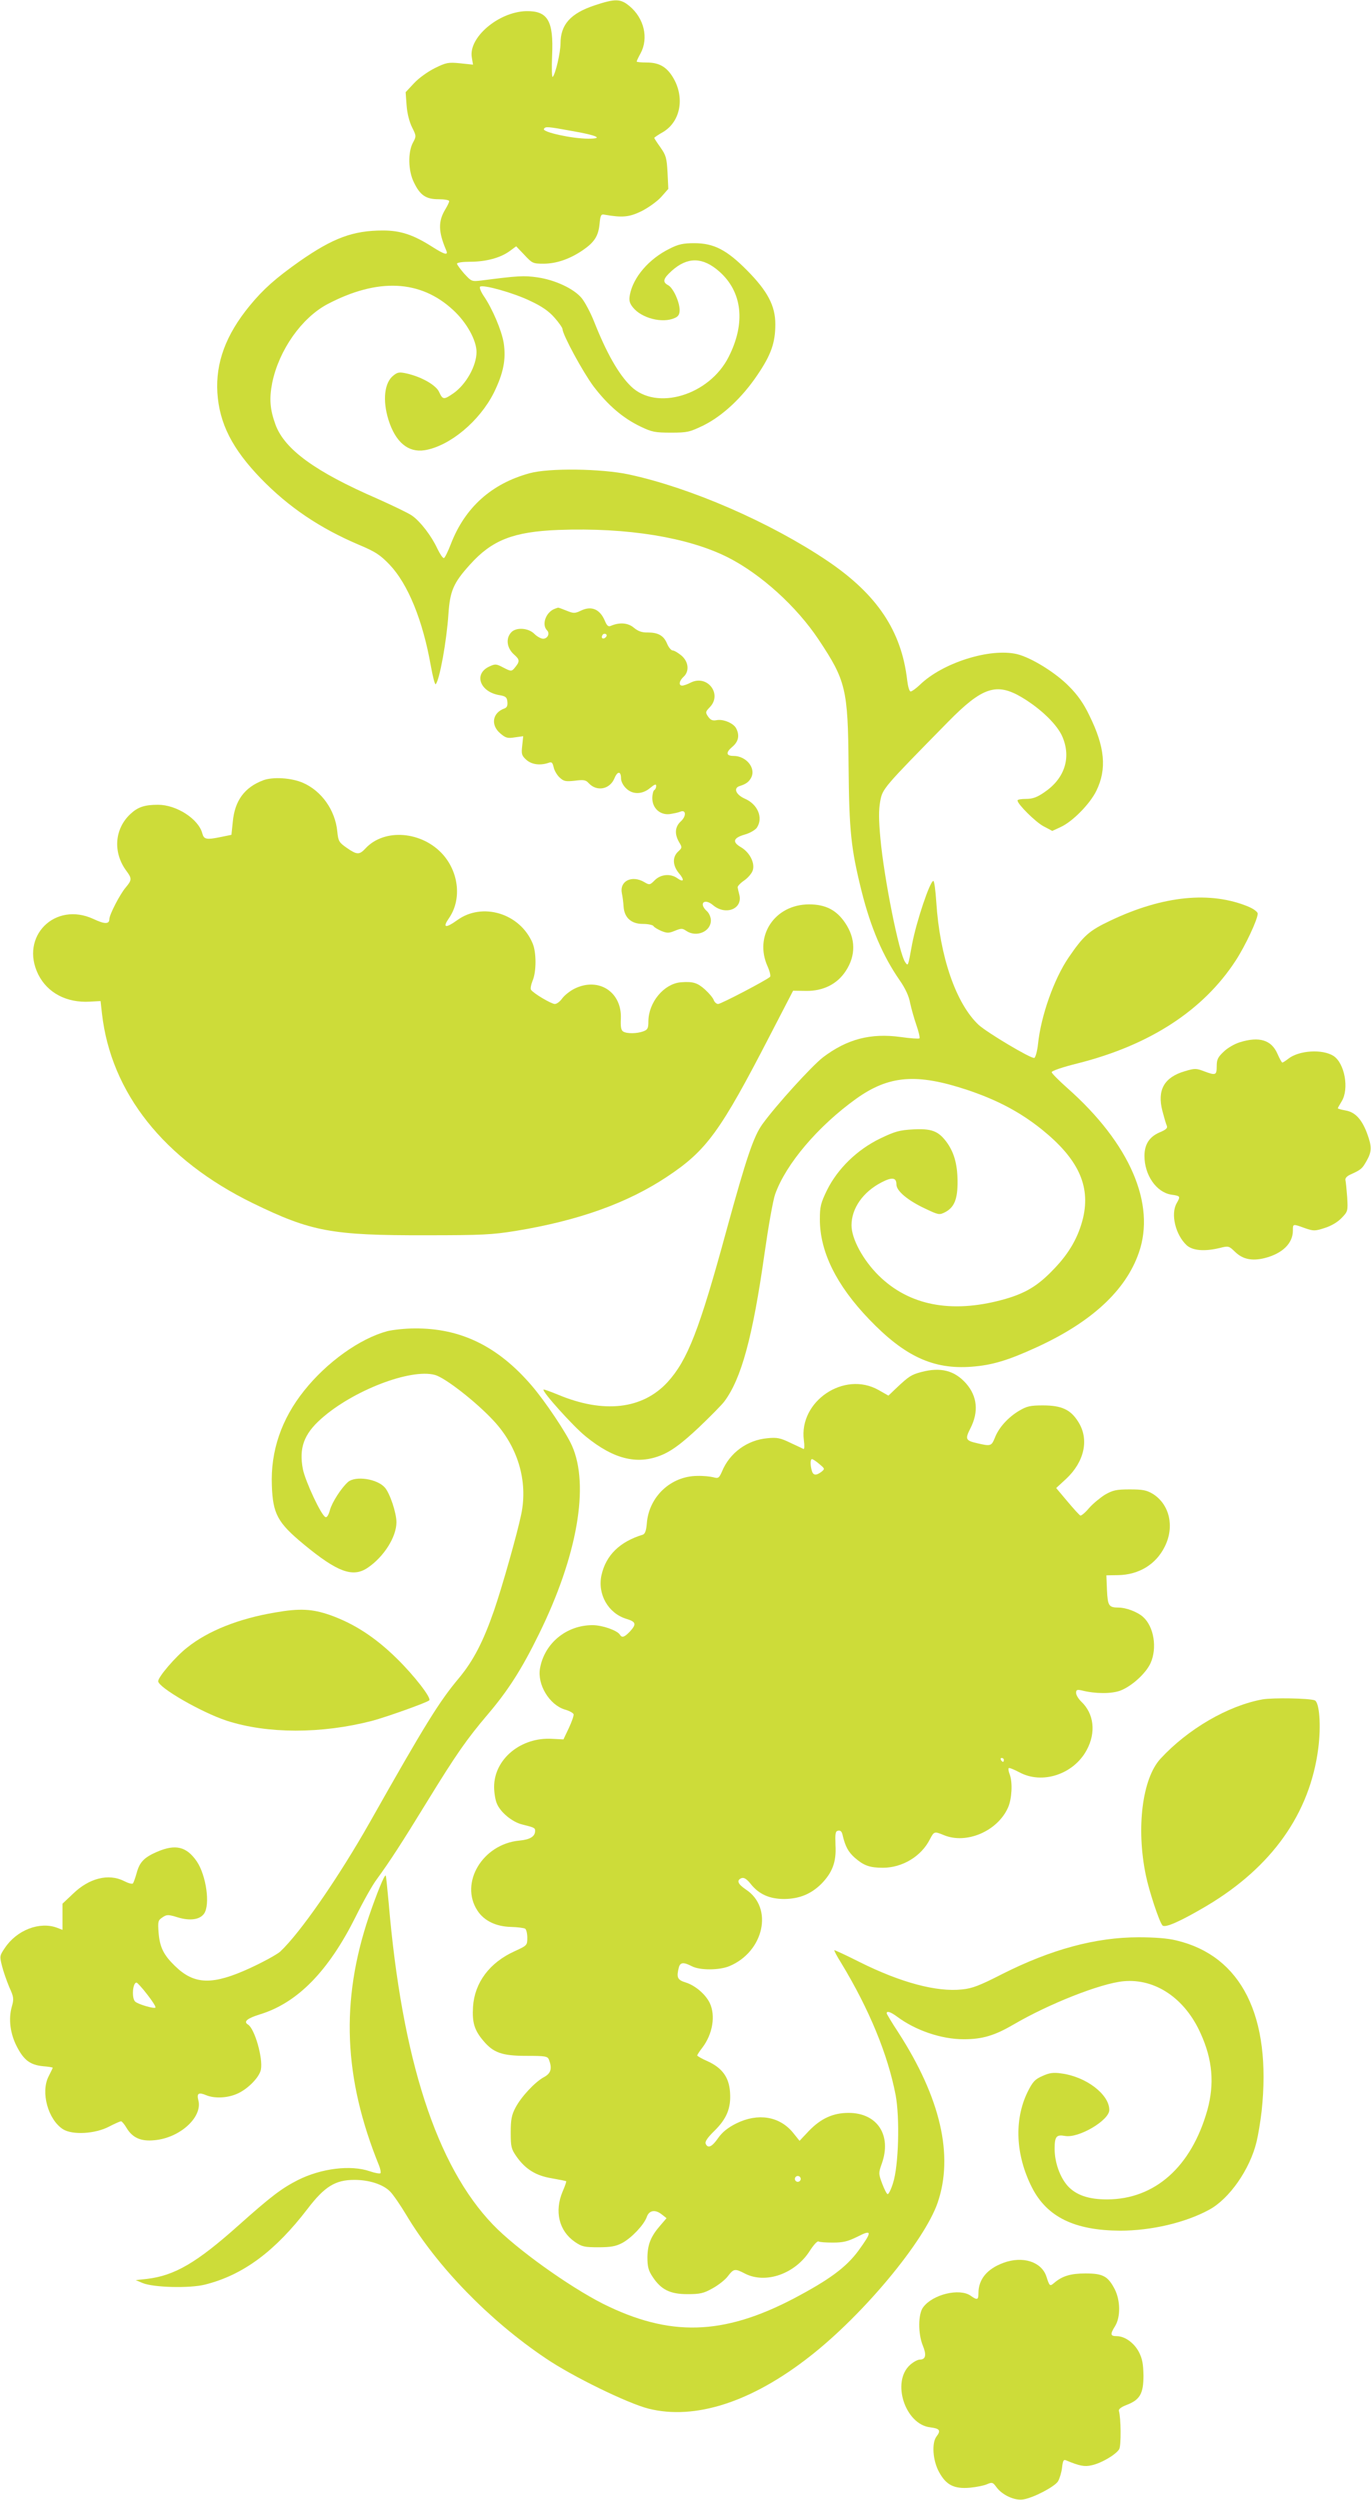 <?xml version="1.0" standalone="no"?>
<!DOCTYPE svg PUBLIC "-//W3C//DTD SVG 20010904//EN"
 "http://www.w3.org/TR/2001/REC-SVG-20010904/DTD/svg10.dtd">
<svg version="1.0" xmlns="http://www.w3.org/2000/svg"
 width="702pt" height="1280pt" viewBox="0 0 702 1280"
 preserveAspectRatio="xMidYMid meet">
<g transform="translate(0,1280) scale(0.1,-0.1)"
fill="#cddc39" stroke="none">
<path d="M3043 12772 c-122 -41 -173 -98 -173 -195 0 -46 -26 -157 -40 -171
-4 -4 -6 44 -3 110 8 178 -22 229 -133 227 -142 -4 -297 -136 -278 -238 l6
-36 -66 7 c-61 6 -71 4 -130 -25 -36 -18 -82 -51 -106 -77 l-43 -46 5 -68 c3
-41 14 -84 28 -112 22 -44 22 -46 4 -79 -26 -50 -24 -143 5 -202 32 -67 62
-87 127 -87 30 0 54 -4 54 -10 0 -5 -9 -24 -20 -42 -37 -61 -36 -115 5 -210
11 -27 -8 -22 -71 18 -97 62 -163 84 -253 84 -153 0 -255 -38 -426 -157 -123
-87 -186 -142 -258 -230 -121 -148 -173 -290 -164 -443 10 -158 76 -288 224
-441 142 -146 302 -254 503 -339 83 -35 107 -51 155 -101 94 -99 170 -285 211
-518 10 -56 21 -98 25 -94 20 22 56 222 65 358 8 119 25 160 110 254 113 126
222 169 454 178 353 13 664 -38 868 -141 169 -86 351 -251 464 -421 139 -209
150 -252 153 -645 3 -334 12 -422 66 -640 47 -188 109 -334 196 -459 29 -42
47 -81 53 -115 6 -28 20 -79 32 -113 12 -35 19 -65 16 -69 -4 -3 -47 0 -96 7
-153 21 -274 -10 -398 -104 -57 -44 -240 -245 -310 -342 -45 -62 -82 -171
-184 -543 -139 -510 -199 -665 -302 -778 -128 -139 -327 -162 -561 -64 -39 16
-72 28 -74 26 -9 -9 152 -188 215 -239 149 -122 275 -150 404 -90 46 22 95 59
174 133 60 57 119 117 132 134 88 117 146 330 207 761 19 134 43 270 54 301
55 155 220 349 415 489 168 120 310 131 569 45 155 -52 271 -114 381 -202 186
-150 250 -287 212 -452 -23 -96 -69 -179 -148 -261 -84 -89 -149 -128 -268
-160 -261 -70 -476 -28 -631 125 -80 79 -139 188 -139 257 0 87 59 171 154
220 54 28 76 25 76 -11 0 -33 57 -81 146 -123 70 -33 73 -34 103 -19 48 25 65
68 64 161 -1 88 -19 149 -59 202 -41 53 -75 66 -169 61 -70 -4 -92 -10 -169
-47 -117 -57 -216 -153 -271 -263 -33 -68 -37 -85 -37 -151 0 -165 84 -336
252 -511 182 -190 329 -258 525 -243 105 8 186 32 336 101 278 128 453 289
520 482 88 250 -46 560 -364 842 -45 40 -82 77 -82 83 0 7 60 27 133 45 369
93 643 271 809 526 49 75 113 211 113 241 0 8 -21 24 -47 35 -194 81 -437 57
-705 -70 -112 -53 -139 -77 -217 -191 -74 -109 -141 -297 -156 -442 -4 -37
-13 -69 -19 -71 -15 -6 -241 129 -285 169 -116 109 -199 349 -217 630 -4 59
-10 107 -15 107 -17 0 -87 -208 -109 -325 -21 -116 -20 -112 -35 -91 -31 42
-108 427 -127 633 -9 97 -9 147 -1 191 12 65 15 68 348 407 174 177 247 202
377 125 97 -58 181 -139 208 -202 46 -108 11 -215 -94 -285 -36 -25 -59 -33
-92 -33 -24 0 -44 -3 -44 -8 0 -19 93 -111 133 -132 l45 -24 43 20 c60 27 150
118 183 186 54 111 44 224 -37 387 -28 59 -60 104 -102 146 -69 71 -194 148
-267 166 -138 33 -382 -44 -498 -157 -20 -19 -41 -34 -47 -34 -7 0 -14 25 -18
58 -29 252 -154 439 -409 611 -291 196 -699 374 -1016 442 -140 30 -410 34
-509 6 -194 -53 -330 -175 -402 -361 -15 -39 -31 -72 -36 -73 -5 -2 -20 20
-34 49 -29 63 -86 138 -129 168 -18 13 -98 51 -178 87 -318 138 -474 252 -521
378 -29 79 -33 134 -17 216 35 168 151 332 283 402 257 135 476 125 643 -30
69 -63 120 -155 120 -215 0 -71 -54 -167 -119 -212 -48 -33 -54 -33 -72 6 -15
36 -91 79 -167 96 -36 8 -46 7 -67 -10 -47 -36 -57 -127 -26 -227 36 -115 101
-169 185 -156 129 21 282 149 355 295 49 100 63 171 50 255 -10 62 -58 176
-103 241 -14 21 -22 42 -18 46 13 13 172 -31 258 -73 58 -27 94 -52 123 -85
23 -26 41 -52 41 -58 1 -30 104 -220 159 -294 74 -97 151 -163 241 -206 58
-28 75 -31 156 -31 84 0 95 3 166 37 98 49 198 142 276 258 70 103 92 165 92
260 0 95 -40 170 -145 276 -104 105 -170 139 -270 139 -56 0 -81 -5 -126 -28
-106 -52 -187 -146 -204 -237 -5 -28 -2 -42 16 -64 44 -55 151 -83 214 -54 19
8 25 19 25 42 -1 42 -33 112 -59 126 -30 16 -26 33 18 73 81 73 159 72 244 -3
118 -104 136 -264 48 -437 -99 -197 -370 -278 -500 -151 -64 62 -126 172 -190
334 -18 45 -46 97 -62 117 -40 49 -137 94 -227 107 -69 10 -102 8 -287 -16
-50 -6 -51 -5 -88 35 -20 23 -37 46 -37 51 0 6 30 10 68 10 81 0 154 20 201
54 l34 25 42 -44 c40 -43 44 -45 98 -45 66 0 135 24 201 69 60 41 80 73 86
135 4 44 8 51 25 47 91 -16 127 -13 190 18 34 17 80 50 100 72 l37 42 -4 84
c-4 74 -8 88 -36 128 -18 25 -32 47 -32 49 0 2 20 16 45 30 94 56 114 188 43
292 -31 45 -68 64 -127 64 -28 0 -51 2 -51 5 0 3 9 22 20 42 42 78 18 180 -57
242 -46 38 -72 39 -180 3z m-112 -643 c127 -22 162 -39 82 -39 -85 0 -238 34
-228 50 8 13 15 13 146 -11z"/>
<path d="M2840 9683 c-45 -17 -68 -81 -39 -110 16 -16 3 -43 -20 -43 -11 0
-31 11 -45 25 -31 31 -94 35 -119 7 -28 -31 -22 -79 14 -112 32 -28 32 -36 2
-72 -14 -16 -18 -15 -55 4 -38 20 -42 20 -74 5 -80 -38 -46 -130 54 -146 31
-5 38 -11 40 -34 2 -19 -2 -29 -15 -34 -62 -22 -72 -85 -21 -128 27 -23 37
-26 74 -20 l43 6 -5 -48 c-5 -43 -3 -51 20 -72 27 -25 70 -31 113 -17 18 7 22
3 28 -22 3 -16 17 -40 30 -52 21 -20 31 -22 78 -17 45 6 57 4 71 -12 41 -45
108 -33 132 24 16 39 34 38 34 -1 0 -14 11 -36 25 -49 33 -34 84 -33 124 1 23
19 31 22 31 10 0 -8 -4 -18 -10 -21 -5 -3 -10 -22 -10 -41 0 -51 39 -87 88
-82 20 3 45 8 54 12 31 14 34 -22 4 -49 -30 -28 -33 -64 -9 -106 17 -28 16
-29 -5 -49 -30 -28 -28 -71 4 -110 30 -35 26 -50 -8 -26 -35 25 -85 20 -115
-10 -25 -25 -27 -26 -54 -10 -63 37 -127 6 -115 -56 4 -18 8 -50 9 -70 4 -56
39 -88 98 -88 26 0 51 -5 55 -11 3 -6 22 -17 40 -25 30 -12 39 -12 70 1 32 13
38 13 57 0 52 -36 127 -5 127 53 0 16 -9 37 -20 47 -44 39 -14 69 31 31 64
-54 152 -20 135 52 -4 15 -8 32 -9 39 -1 6 14 22 33 35 19 13 39 36 44 51 13
37 -14 92 -59 119 -47 27 -41 48 17 65 26 7 54 23 63 35 34 50 6 120 -61 149
-47 21 -60 55 -26 65 32 10 47 21 59 44 24 48 -26 110 -91 110 -38 0 -41 17
-7 46 33 27 39 60 20 96 -14 26 -67 48 -100 41 -20 -4 -31 1 -43 18 -15 22
-14 25 9 49 64 67 -13 167 -97 126 -17 -9 -37 -16 -45 -16 -19 0 -16 24 7 45
31 28 26 78 -11 109 -17 14 -37 26 -45 26 -7 0 -20 15 -28 34 -17 42 -46 58
-99 58 -29 -1 -49 6 -71 24 -30 26 -74 29 -118 10 -13 -6 -20 0 -31 26 -25 59
-68 78 -122 52 -32 -15 -38 -15 -75 0 -22 9 -41 16 -43 15 -1 0 -9 -3 -17 -6z
m261 -146 c-13 -13 -26 -3 -16 12 3 6 11 8 17 5 6 -4 6 -10 -1 -17z"/>
<path d="M1347 8805 c-95 -36 -145 -104 -155 -212 l-7 -67 -59 -12 c-69 -14
-82 -11 -90 19 -19 74 -132 147 -227 147 -69 0 -104 -12 -142 -48 -81 -76 -89
-196 -21 -289 30 -40 30 -48 -2 -86 -30 -35 -84 -140 -84 -162 0 -27 -24 -27
-81 0 -198 92 -379 -90 -283 -284 47 -94 145 -146 264 -139 l55 3 7 -63 c46
-407 318 -750 773 -972 298 -145 402 -165 885 -164 287 0 341 3 459 22 324 53
574 143 777 278 202 134 272 230 528 726 l117 226 67 -1 c86 -1 158 34 202
101 53 80 52 167 -3 248 -44 65 -100 94 -184 94 -176 0 -284 -162 -212 -319
11 -25 16 -48 12 -52 -18 -17 -251 -139 -266 -139 -8 0 -18 9 -22 19 -3 11
-24 36 -45 55 -39 35 -62 42 -125 37 -86 -8 -165 -103 -165 -201 0 -34 -4 -42
-26 -50 -32 -12 -84 -13 -103 -1 -11 7 -14 25 -12 66 6 136 -113 214 -236 154
-23 -11 -52 -34 -64 -50 -11 -16 -28 -29 -38 -29 -18 0 -111 55 -122 73 -4 5
0 26 8 46 20 46 20 146 0 192 -64 153 -257 212 -386 118 -60 -43 -76 -39 -43
9 66 94 53 232 -29 326 -107 121 -301 137 -398 32 -31 -33 -43 -33 -95 3 -40
28 -44 34 -49 85 -11 109 -80 206 -175 248 -59 26 -155 32 -205 13z"/>
<path d="M6348 7464 c-26 -8 -63 -29 -82 -48 -30 -28 -36 -40 -36 -75 0 -46
-5 -48 -66 -25 -39 15 -47 15 -97 0 -106 -31 -143 -96 -115 -204 8 -31 18 -65
22 -74 6 -13 -2 -21 -38 -36 -52 -23 -76 -62 -76 -120 0 -98 61 -186 137 -198
48 -7 48 -8 28 -44 -32 -55 -6 -162 51 -215 31 -28 92 -33 170 -14 44 11 46
11 78 -20 39 -38 87 -48 151 -32 91 23 145 75 145 141 0 35 -1 35 60 13 46
-16 52 -16 102 0 33 10 67 30 87 51 33 34 33 36 29 108 -3 40 -7 79 -9 87 -2
9 8 20 26 28 55 25 60 30 82 69 28 49 28 74 2 144 -27 71 -61 107 -110 115
-22 4 -39 9 -39 11 0 2 9 18 20 36 39 64 15 195 -42 232 -56 36 -176 29 -231
-14 -14 -11 -28 -20 -31 -20 -3 0 -14 20 -25 45 -31 71 -93 90 -193 59z"/>
<path d="M1983 5985 c-141 -38 -310 -159 -426 -305 -116 -145 -172 -309 -165
-485 5 -146 30 -191 163 -301 173 -143 252 -172 328 -120 83 56 147 158 147
233 0 47 -33 147 -59 177 -39 45 -150 62 -189 29 -34 -30 -82 -104 -93 -145
-6 -23 -15 -38 -22 -35 -21 6 -103 182 -116 245 -21 108 5 180 93 258 162 145
458 259 583 225 52 -14 211 -138 300 -234 125 -134 177 -310 142 -479 -20 -98
-98 -373 -139 -492 -55 -159 -106 -258 -180 -347 -101 -120 -175 -240 -454
-734 -164 -290 -360 -572 -462 -667 -16 -14 -85 -52 -152 -83 -193 -89 -287
-87 -386 10 -58 56 -78 96 -84 171 -4 57 -3 63 20 78 22 15 29 15 78 0 63 -19
113 -12 135 19 32 46 11 195 -37 267 -53 77 -109 90 -203 50 -67 -29 -90 -53
-105 -108 -7 -26 -16 -50 -19 -54 -4 -5 -25 1 -46 12 -79 40 -179 15 -262 -66
l-53 -50 0 -67 0 -67 -26 10 c-90 35 -209 -11 -270 -104 -26 -38 -26 -42 -14
-90 7 -28 24 -77 37 -108 24 -53 25 -61 13 -103 -17 -62 -8 -136 26 -202 36
-70 68 -94 133 -101 28 -2 51 -6 51 -8 0 -2 -10 -22 -21 -44 -42 -81 -3 -222
74 -271 48 -30 164 -24 236 14 29 15 56 27 61 27 4 0 17 -15 28 -34 30 -50 73
-70 142 -63 130 11 247 117 226 203 -10 38 1 44 41 27 45 -18 113 -14 164 11
52 25 108 83 115 121 11 59 -32 209 -66 230 -25 15 -5 32 63 53 191 59 349
221 487 497 38 77 87 165 110 195 67 92 125 181 261 403 145 236 199 313 304
437 106 124 177 235 265 415 196 398 259 760 169 963 -29 66 -138 229 -208
310 -172 200 -363 293 -598 291 -48 0 -112 -7 -140 -14z m-1229 -3396 c26 -33
45 -63 42 -67 -7 -7 -86 16 -103 30 -20 16 -14 98 6 98 4 0 29 -27 55 -61z"/>
<path d="M4718 5776 c-52 -14 -63 -21 -126 -80 l-43 -41 -51 29 c-176 99 -408
-58 -382 -257 4 -28 3 -48 -2 -45 -5 2 -35 17 -68 32 -50 24 -67 28 -116 23
-104 -9 -194 -75 -233 -170 -15 -34 -19 -37 -44 -30 -15 4 -53 8 -83 7 -135
-1 -247 -106 -258 -242 -3 -38 -9 -55 -21 -59 -118 -36 -188 -105 -211 -206
-22 -98 34 -197 128 -225 49 -15 52 -27 17 -65 -28 -29 -40 -33 -51 -16 -13
22 -90 49 -140 49 -133 0 -246 -92 -269 -221 -15 -83 48 -187 127 -211 22 -6
42 -17 45 -24 2 -6 -9 -38 -24 -70 l-28 -59 -57 3 c-161 10 -298 -104 -298
-246 0 -29 6 -67 14 -85 18 -45 78 -94 128 -107 64 -16 68 -18 68 -33 0 -29
-26 -45 -81 -50 -189 -18 -307 -218 -214 -359 34 -52 95 -81 171 -83 34 -1 66
-5 73 -9 6 -4 11 -25 11 -46 0 -39 -1 -40 -64 -69 -129 -58 -206 -161 -214
-285 -5 -80 7 -120 53 -174 51 -61 96 -77 219 -77 99 0 110 -2 117 -20 17 -45
10 -70 -26 -89 -46 -25 -117 -101 -146 -157 -19 -36 -24 -60 -24 -126 0 -75 3
-85 30 -124 46 -65 100 -98 181 -111 38 -7 71 -13 73 -15 2 -1 -6 -25 -18 -52
-43 -102 -19 -202 62 -258 36 -25 49 -28 121 -28 63 0 90 5 122 22 48 26 112
93 126 134 12 34 44 39 78 11 l23 -18 -30 -35 c-50 -57 -67 -98 -68 -165 0
-49 5 -68 27 -101 43 -65 89 -88 178 -88 64 0 83 4 129 30 29 16 65 44 78 62
30 39 36 40 88 13 106 -54 256 -1 331 116 19 30 39 52 45 49 5 -4 38 -6 74 -6
53 0 76 6 125 30 76 39 77 27 5 -72 -63 -85 -148 -148 -332 -245 -362 -189
-635 -196 -976 -26 -175 89 -444 281 -563 405 -289 301 -466 846 -534 1649 -7
74 -13 136 -15 138 -6 7 -46 -92 -86 -209 -146 -433 -130 -828 52 -1276 7 -18
10 -35 7 -39 -4 -3 -28 1 -54 10 -99 34 -249 15 -369 -45 -84 -43 -138 -84
-305 -233 -214 -191 -326 -256 -468 -273 l-57 -6 35 -15 c55 -23 241 -28 320
-8 195 49 358 170 525 388 87 114 142 148 239 148 77 0 147 -23 183 -59 16
-16 53 -70 83 -120 158 -265 426 -541 715 -735 137 -93 419 -230 525 -257 238
-60 527 33 825 266 276 215 588 591 656 788 83 242 15 537 -202 873 -33 50
-59 94 -59 97 0 14 22 6 53 -17 95 -71 227 -116 342 -116 95 0 158 19 254 75
181 106 446 211 564 222 163 15 315 -88 395 -268 61 -134 71 -258 34 -392 -82
-290 -268 -456 -513 -457 -95 0 -159 22 -202 69 -40 45 -67 121 -67 190 0 63
9 74 53 66 70 -13 227 80 227 133 0 80 -120 171 -246 187 -40 6 -61 3 -96 -13
-39 -17 -50 -29 -77 -83 -69 -143 -61 -322 23 -488 77 -151 218 -220 452 -221
159 0 334 41 455 107 104 56 209 207 243 348 8 33 20 104 26 157 52 485 -103
795 -437 874 -44 11 -112 16 -193 16 -220 0 -448 -62 -698 -188 -115 -59 -154
-74 -206 -79 -130 -14 -313 35 -522 139 -71 36 -130 63 -132 62 -2 -2 14 -32
36 -67 143 -236 238 -467 278 -675 22 -120 15 -361 -13 -449 -10 -33 -23 -59
-28 -58 -5 1 -17 25 -28 54 -19 51 -19 54 -2 102 52 146 -23 260 -170 260 -79
0 -141 -28 -203 -92 l-48 -51 -33 41 c-69 85 -180 103 -291 48 -44 -22 -72
-45 -93 -75 -32 -46 -53 -55 -64 -28 -4 10 11 32 45 65 63 62 86 117 80 198
-5 76 -40 124 -114 158 -30 13 -54 27 -54 30 0 3 12 22 27 41 52 69 68 163 37
228 -22 45 -75 90 -124 105 -42 13 -47 26 -34 77 7 26 24 28 66 6 42 -22 141
-21 192 0 178 74 227 299 86 392 -43 29 -50 48 -23 59 13 4 26 -4 47 -30 42
-53 97 -77 172 -77 77 1 136 25 189 77 57 58 78 113 73 198 -2 61 -1 72 14 75
12 2 19 -5 23 -25 13 -55 28 -84 62 -114 46 -40 76 -51 144 -51 99 0 196 58
240 145 22 42 23 42 72 22 115 -48 274 20 328 140 20 44 25 129 9 171 -6 15
-8 29 -5 32 3 3 27 -7 54 -21 117 -64 278 -11 345 113 49 90 38 187 -28 249
-14 14 -26 33 -26 44 0 16 5 18 28 13 71 -18 153 -18 199 -1 59 23 130 88 154
140 35 77 18 187 -38 237 -27 25 -87 48 -125 48 -51 0 -56 9 -60 90 l-3 75 60
1 c107 2 194 55 239 146 51 102 25 216 -61 270 -32 19 -52 23 -118 23 -69 0
-86 -4 -127 -27 -25 -16 -62 -46 -82 -69 -19 -23 -39 -39 -44 -38 -5 2 -35 35
-66 72 l-58 69 50 46 c95 88 120 204 63 293 -39 63 -86 84 -181 84 -64 0 -82
-4 -121 -27 -56 -33 -105 -86 -125 -139 -18 -43 -21 -44 -93 -27 -57 13 -60
21 -32 76 43 84 35 164 -22 229 -59 67 -131 85 -229 59z m-523 -471 c29 -24
29 -25 11 -40 -28 -21 -43 -19 -50 8 -8 31 -7 57 2 57 4 0 21 -11 37 -25z
m945 -1515 c0 -5 -2 -10 -4 -10 -3 0 -8 5 -11 10 -3 6 -1 10 4 10 6 0 11 -4
11 -10z m-1040 -2145 c0 -8 -7 -15 -15 -15 -8 0 -15 7 -15 15 0 8 7 15 15 15
8 0 15 -7 15 -15z"/>
<path d="M1410 4545 c-186 -31 -345 -94 -452 -180 -59 -46 -148 -150 -148
-172 0 -32 220 -159 350 -202 209 -68 486 -68 745 -1 75 20 282 94 293 105 12
12 -78 128 -167 215 -110 108 -218 178 -342 222 -90 31 -153 35 -279 13z"/>
<path d="M6465 4100 c-177 -32 -383 -152 -523 -304 -93 -101 -125 -354 -75
-596 16 -79 68 -237 85 -257 12 -15 90 19 227 100 334 199 528 473 571 806 15
117 6 236 -18 246 -29 11 -214 14 -267 5z"/>
<path d="M5137 1215 c-83 -31 -127 -84 -127 -155 0 -35 -6 -37 -40 -13 -57 40
-194 7 -243 -59 -26 -34 -27 -134 -2 -196 20 -48 15 -72 -15 -72 -11 0 -33
-12 -50 -27 -97 -87 -25 -306 104 -320 48 -6 55 -16 31 -47 -25 -33 -19 -123
13 -181 36 -67 77 -88 158 -81 33 3 73 11 88 18 26 11 30 10 48 -15 30 -41 94
-70 137 -63 52 8 159 64 178 92 8 13 18 45 21 70 4 37 8 44 21 38 67 -28 94
-34 131 -25 51 11 126 56 141 83 10 19 9 159 -2 196 -2 8 13 20 40 30 68 26
86 58 86 150 -1 60 -6 86 -23 120 -25 48 -73 82 -114 82 -33 0 -35 9 -8 52 28
46 27 130 -2 188 -35 67 -60 81 -150 81 -76 0 -119 -13 -161 -49 -21 -18 -23
-17 -39 33 -25 76 -121 107 -221 70z"/>
</g>
</svg>
